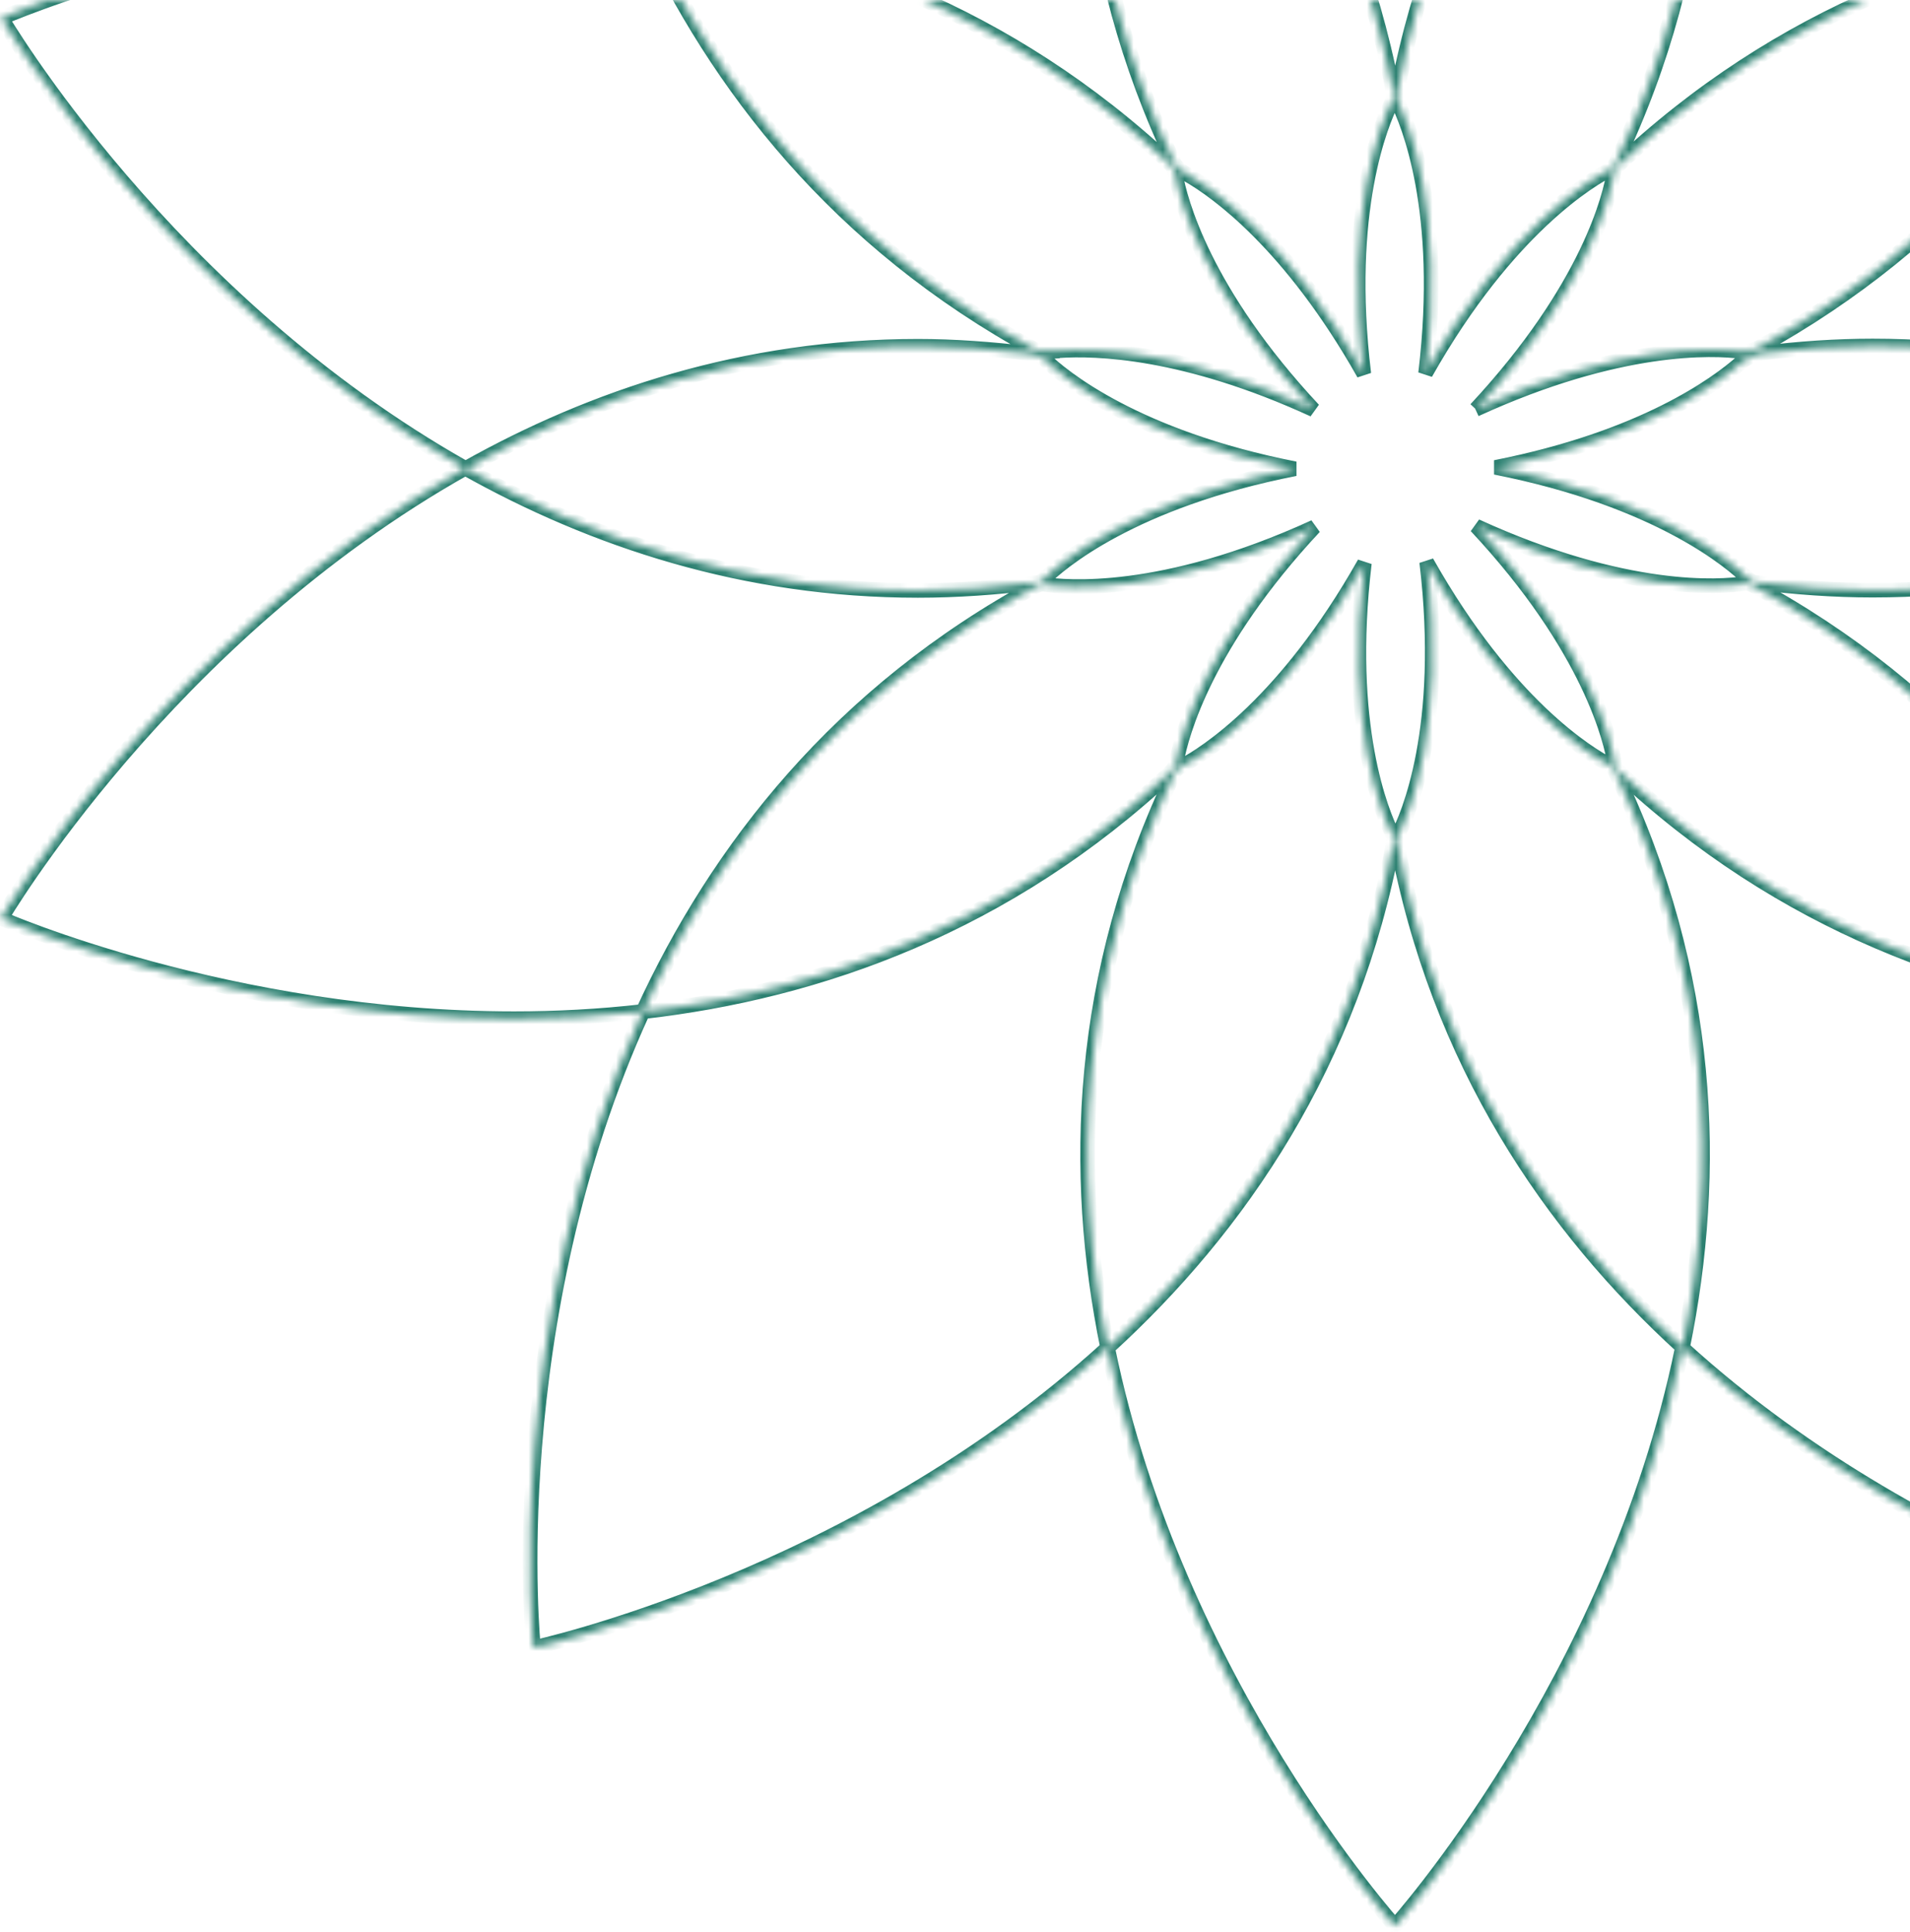 <svg width="262" height="265" viewBox="0 0 262 265" fill="none" xmlns="http://www.w3.org/2000/svg">
<mask id="path-1-inside-1_27_17363" fill="white">
<path d="M202.439 56.134C217.991 39.441 220.916 26.645 221.378 23.666C221.455 23.208 221.686 22.94 221.763 22.902C244.243 1.626 270.15 -7.579 294.516 -10.329C284.469 11.634 267.878 33.024 241.125 47.73C239.971 48.303 238.893 48.227 238.893 48.227C235.043 47.73 222.148 47.119 202.401 56.172M220.801 104.988C221.147 105.141 221.378 105.522 221.494 105.752C234.851 133.597 235.698 160.908 230.809 184.82C212.717 168.319 197.204 145.706 191.584 115.339C191.584 115.339 191.584 114.957 191.738 114.613C193.047 112.131 198.436 99.984 195.703 77.104C206.751 96.699 217.914 103.46 220.801 104.95M191.738 12.283C197.474 -17.701 212.871 -40.085 230.809 -56.433C235.698 -32.598 234.89 -5.402 221.648 22.329C221.301 22.979 220.955 23.208 220.955 23.208C218.414 24.468 206.866 31.153 195.549 51.206C198.244 28.708 193.047 16.676 191.7 13.926C191.7 13.926 191.546 13.429 191.7 12.283M145.277 48.151C143.352 48.341 142.274 48.036 141.928 47.921C114.944 33.215 98.276 11.71 88.152 -10.367C112.442 -7.617 138.194 1.55 160.597 22.597C161.098 23.131 161.251 23.972 161.251 23.972C161.867 27.409 165.062 40.014 180.19 56.21C162.483 48.074 150.319 47.769 145.238 48.112M318.921 64.193C301.483 74.01 280.658 80.962 256.869 80.962C251.596 80.962 246.207 80.58 240.625 79.854C240.163 79.74 239.778 79.358 239.778 79.358C237.623 77.218 227.614 68.548 205.134 64.117C225.459 60.106 235.505 52.658 238.854 49.717C239.778 48.953 240.971 48.609 241.587 48.456C246.784 47.807 251.904 47.463 256.869 47.463C280.658 47.463 301.483 54.415 318.921 64.231C359.993 41.122 382.628 2.429 382.628 2.429C382.628 2.429 351.332 -11.322 312.261 -11.322C306.526 -11.322 300.598 -11.017 294.593 -10.329C314.148 -53.034 309.605 -97.572 309.605 -97.572C309.605 -97.572 265.607 -88.137 230.848 -56.433C221.378 -102.422 191.392 -135.769 191.392 -135.769C191.392 -135.769 161.405 -102.422 151.975 -56.433C169.874 -40.085 185.233 -17.778 191.007 12.131C191.084 12.627 191.122 13.544 190.93 13.964C189.506 16.791 184.386 28.861 187.081 51.283C177.034 33.483 166.91 26.264 162.984 24.01C161.829 23.36 161.367 22.788 161.174 22.52C147.894 -5.249 147.086 -32.522 151.975 -56.395C117.176 -88.099 73.217 -97.533 73.217 -97.533C73.217 -97.533 68.636 -52.995 88.229 -10.291C82.224 -10.979 76.296 -11.284 70.561 -11.284C31.49 -11.284 0.195 2.467 0.195 2.467C0.195 2.467 22.829 41.16 63.863 64.27C81.3 54.453 102.125 47.501 125.914 47.501C130.88 47.501 135.961 47.883 141.196 48.494C142.621 48.762 143.198 49.22 143.198 49.22C145.623 51.588 155.67 59.992 177.65 64.308C155.246 68.701 145.277 77.333 143.121 79.51C142.813 79.816 142.505 79.892 142.351 79.892C136.731 80.618 131.227 81 125.914 81C102.125 81 81.3 74.048 63.825 64.231C22.79 87.302 0.156 125.996 0.156 125.996C0.156 125.996 31.451 139.747 70.522 139.747C76.258 139.747 82.186 139.442 88.191 138.754C98.353 116.6 115.098 95.018 142.236 80.351C142.736 80.083 143.198 80.16 143.198 80.16C146.008 80.58 159.288 81.917 180.306 72.291C165.332 88.334 162.06 100.786 161.405 104.338C161.405 104.338 161.251 105.179 160.597 105.866C138.194 126.875 112.442 136.042 88.191 138.792C68.636 181.497 73.178 226.034 73.178 226.034C73.178 226.034 117.176 216.6 151.936 184.896C147.047 161.023 147.856 133.712 161.174 105.904C161.213 105.828 161.482 105.37 162.175 105.064C165.37 103.383 176.341 96.432 187.158 77.257C184.502 99.602 189.583 111.634 191.007 114.461C191.007 114.461 191.238 114.919 191.161 115.416C185.541 145.782 170.028 168.395 151.936 184.896C161.328 230.885 191.353 264.231 191.353 264.231C191.353 264.231 221.34 230.885 230.771 184.896C265.569 216.6 309.528 226.034 309.528 226.034C309.528 226.034 314.071 181.497 294.516 138.792C270.227 136.042 244.474 126.875 222.033 105.79C221.532 105.293 221.494 104.797 221.494 104.797C221.07 101.97 218.222 89.021 202.478 72.176C223.034 81.573 236.083 80.542 239.278 80.045C239.701 79.969 240.125 80.16 240.24 80.198C267.493 94.904 284.354 116.523 294.516 138.754C300.521 139.442 306.449 139.747 312.184 139.747C351.255 139.747 382.551 125.996 382.551 125.996C382.551 125.996 359.916 87.302 318.844 64.193"/>
</mask>
<path d="M221.378 23.666L220.392 23.5L220.39 23.513L221.378 23.666ZM221.763 22.902L222.208 23.798L222.342 23.731L222.451 23.628L221.763 22.902ZM294.516 -10.329L295.425 -9.913L296.161 -11.521L294.404 -11.323L294.516 -10.329ZM241.125 47.73L241.57 48.626L241.589 48.617L241.607 48.607L241.125 47.73ZM238.893 48.227L238.765 49.219L238.793 49.222L238.822 49.224L238.893 48.227ZM221.494 105.752L222.395 105.319L222.391 105.31L222.387 105.302L221.494 105.752ZM230.809 184.82L230.135 185.559L231.436 186.745L231.789 185.02L230.809 184.82ZM191.584 115.339L190.584 115.339V115.431L190.601 115.521L191.584 115.339ZM191.738 114.613L190.854 114.147L190.839 114.175L190.826 114.205L191.738 114.613ZM195.703 77.104L196.574 76.613L194.71 77.222L195.703 77.104ZM230.809 -56.433L231.789 -56.634L231.435 -58.357L230.136 -57.172L230.809 -56.433ZM221.648 22.329L222.53 22.8L222.541 22.78L222.55 22.76L221.648 22.329ZM220.955 23.208L221.399 24.104L221.455 24.076L221.507 24.042L220.955 23.208ZM195.549 51.206L194.556 51.087L196.42 51.698L195.549 51.206ZM191.7 13.926L190.745 14.222L190.768 14.296L190.802 14.366L191.7 13.926ZM141.928 47.921L141.449 48.799L141.528 48.842L141.614 48.871L141.928 47.921ZM88.152 -10.367L88.265 -11.361L86.505 -11.56L87.243 -9.951L88.152 -10.367ZM160.597 22.597L161.327 21.913L161.305 21.89L161.282 21.868L160.597 22.597ZM161.251 23.972L162.236 23.795L162.235 23.791L161.251 23.972ZM180.19 56.21L179.773 57.119L180.921 55.527L180.19 56.21ZM240.625 79.854L240.384 80.825L240.44 80.838L240.496 80.846L240.625 79.854ZM239.778 79.358L239.074 80.067L239.778 79.358ZM205.134 64.117L204.94 63.136L204.941 65.098L205.134 64.117ZM238.854 49.717L238.217 48.946L238.206 48.955L238.194 48.965L238.854 49.717ZM241.587 48.456L241.463 47.464L241.404 47.471L241.347 47.486L241.587 48.456ZM318.921 64.231L318.43 65.103L318.921 65.379L319.411 65.103L318.921 64.231ZM382.628 2.429L383.491 2.933L384.057 1.965L383.03 1.513L382.628 2.429ZM294.593 -10.329L293.684 -10.746L292.946 -9.134L294.707 -9.336L294.593 -10.329ZM309.605 -97.572L310.6 -97.673L310.487 -98.783L309.396 -98.549L309.605 -97.572ZM230.848 -56.433L229.868 -56.231L230.223 -54.51L231.522 -55.694L230.848 -56.433ZM191.392 -135.769L192.135 -136.437L191.392 -137.264L190.648 -136.437L191.392 -135.769ZM151.975 -56.433L150.995 -56.634L150.881 -56.078L151.3 -55.695L151.975 -56.433ZM191.007 12.131L191.995 11.977L191.992 11.959L191.989 11.941L191.007 12.131ZM190.93 13.964L191.823 14.414L191.831 14.397L191.839 14.38L190.93 13.964ZM187.081 51.283L186.21 51.774L188.073 51.163L187.081 51.283ZM162.984 24.01L163.482 23.143L163.474 23.138L162.984 24.01ZM161.174 22.52L160.272 22.952L160.311 23.032L160.363 23.104L161.174 22.52ZM151.975 -56.395L152.954 -56.194L153.068 -56.751L152.648 -57.134L151.975 -56.395ZM73.217 -97.533L73.427 -98.511L72.336 -98.745L72.222 -97.636L73.217 -97.533ZM88.229 -10.291L88.116 -9.298L89.878 -9.096L89.138 -10.708L88.229 -10.291ZM0.195 2.467L-0.208 1.551L-1.235 2.003L-0.668 2.972L0.195 2.467ZM63.863 64.27L63.372 65.141L63.863 65.417L64.353 65.141L63.863 64.27ZM141.196 48.494L141.381 47.511L141.347 47.505L141.312 47.501L141.196 48.494ZM143.198 49.22L143.897 48.505L143.86 48.469L143.82 48.437L143.198 49.22ZM177.65 64.308L177.842 65.289L177.842 63.327L177.65 64.308ZM143.121 79.51L143.825 80.22L143.832 80.214L143.121 79.51ZM142.351 79.892V78.892H142.287L142.223 78.9L142.351 79.892ZM63.825 64.231L64.314 63.36L63.824 63.084L63.334 63.36L63.825 64.231ZM0.156 125.996L-0.707 125.491L-1.274 126.46L-0.246 126.912L0.156 125.996ZM88.191 138.754L88.305 139.747L88.865 139.683L89.1 139.171L88.191 138.754ZM142.236 80.351L141.764 79.469L141.76 79.471L142.236 80.351ZM143.198 80.16L143.035 81.146L143.043 81.147L143.05 81.149L143.198 80.16ZM180.306 72.291L181.037 72.973L179.889 71.382L180.306 72.291ZM161.405 104.338L160.422 104.157L160.422 104.158L161.405 104.338ZM160.597 105.866L161.281 106.596L161.302 106.576L161.321 106.556L160.597 105.866ZM88.191 138.792L88.078 137.799L87.517 137.862L87.282 138.376L88.191 138.792ZM73.178 226.034L72.183 226.136L72.297 227.246L73.388 227.012L73.178 226.034ZM161.174 105.904L160.281 105.454L160.277 105.463L160.273 105.473L161.174 105.904ZM162.175 105.064L162.579 105.979L162.61 105.965L162.641 105.949L162.175 105.064ZM187.158 77.257L188.151 77.375L186.287 76.765L187.158 77.257ZM191.007 114.461L191.9 114.011L191.9 114.011L191.007 114.461ZM191.161 115.416L192.144 115.598L192.147 115.583L192.149 115.569L191.161 115.416ZM191.353 264.231L190.61 264.901L191.354 265.726L192.097 264.9L191.353 264.231ZM230.771 184.896L231.444 184.157L230.144 182.973L229.791 184.695L230.771 184.896ZM309.528 226.034L309.319 227.012L310.41 227.246L310.523 226.136L309.528 226.034ZM294.516 138.792L295.425 138.376L295.19 137.862L294.628 137.798L294.516 138.792ZM222.033 105.79L221.328 106.5L221.338 106.509L221.348 106.519L222.033 105.79ZM221.494 104.797L222.491 104.719L222.488 104.684L222.483 104.649L221.494 104.797ZM202.478 72.176L202.894 71.267L201.747 72.859L202.478 72.176ZM239.278 80.045L239.431 81.033L239.443 81.031L239.455 81.029L239.278 80.045ZM240.24 80.198L240.715 79.318L240.638 79.276L240.554 79.248L240.24 80.198ZM294.516 138.754L293.606 139.17L293.841 139.683L294.402 139.747L294.516 138.754ZM382.551 125.996L382.953 126.912L383.98 126.46L383.414 125.491L382.551 125.996ZM203.171 56.815C218.861 39.975 221.874 26.994 222.367 23.819L220.39 23.513C219.958 26.297 217.121 38.908 201.708 55.452L203.171 56.815ZM222.364 23.832C222.381 23.732 222.412 23.668 222.429 23.639C222.438 23.624 222.439 23.626 222.426 23.64C222.42 23.648 222.404 23.664 222.379 23.686C222.366 23.698 222.347 23.713 222.322 23.73C222.298 23.747 222.259 23.772 222.208 23.798L221.319 22.006C221.126 22.102 220.994 22.242 220.937 22.306C220.856 22.396 220.78 22.5 220.712 22.614C220.575 22.843 220.452 23.142 220.392 23.5L222.364 23.832ZM222.451 23.628C244.745 2.529 270.435 -6.605 294.628 -9.336L294.404 -11.323C269.864 -8.553 243.742 0.724 221.076 22.176L222.451 23.628ZM293.607 -10.745C283.633 11.058 267.177 32.269 240.644 46.854L241.607 48.607C268.58 33.78 285.305 12.21 295.425 -9.913L293.607 -10.745ZM240.681 46.834C240.228 47.059 239.784 47.159 239.45 47.201C239.285 47.222 239.151 47.229 239.064 47.23C239.021 47.231 238.989 47.23 238.972 47.23C238.963 47.229 238.958 47.229 238.956 47.229C238.956 47.229 238.956 47.229 238.957 47.229C238.958 47.229 238.959 47.229 238.96 47.229C238.96 47.229 238.961 47.229 238.961 47.229C238.962 47.229 238.962 47.229 238.962 47.229C238.963 47.229 238.963 47.229 238.963 47.229C238.963 47.229 238.964 47.229 238.893 48.227C238.822 49.224 238.822 49.224 238.823 49.224C238.823 49.224 238.823 49.224 238.823 49.224C238.824 49.224 238.824 49.224 238.825 49.224C238.826 49.225 238.827 49.225 238.828 49.225C238.83 49.225 238.832 49.225 238.835 49.225C238.84 49.225 238.847 49.226 238.854 49.226C238.869 49.227 238.888 49.228 238.911 49.228C238.957 49.23 239.019 49.231 239.094 49.23C239.245 49.227 239.454 49.217 239.702 49.185C240.196 49.123 240.868 48.974 241.57 48.626L240.681 46.834ZM239.021 47.235C234.99 46.715 221.906 46.13 201.984 55.263L202.818 57.081C222.39 48.108 235.097 48.745 238.765 49.219L239.021 47.235ZM220.397 105.903C220.371 105.891 220.396 105.895 220.455 105.969C220.51 106.037 220.561 106.122 220.601 106.202L222.387 105.302C222.311 105.152 222.188 104.932 222.012 104.713C221.841 104.501 221.577 104.237 221.204 104.073L220.397 105.903ZM220.592 106.184C233.839 133.8 234.682 160.882 229.829 184.619L231.789 185.02C236.713 160.934 235.863 133.395 222.395 105.319L220.592 106.184ZM231.483 184.081C213.521 167.698 198.141 145.271 192.568 115.157L190.601 115.521C196.268 146.141 211.914 168.939 230.135 185.559L231.483 184.081ZM191.584 115.339C192.584 115.339 192.584 115.339 192.584 115.34C192.584 115.34 192.584 115.34 192.584 115.34C192.584 115.34 192.584 115.34 192.584 115.341C192.584 115.341 192.584 115.342 192.584 115.342C192.584 115.343 192.584 115.344 192.584 115.344C192.584 115.346 192.584 115.347 192.584 115.348C192.584 115.349 192.584 115.35 192.584 115.349C192.584 115.348 192.584 115.342 192.585 115.332C192.586 115.313 192.589 115.282 192.594 115.243C192.606 115.157 192.626 115.077 192.651 115.022L190.826 114.205C190.696 114.494 190.64 114.776 190.613 114.967C190.599 115.067 190.592 115.153 190.588 115.216C190.587 115.248 190.586 115.274 190.585 115.295C190.585 115.305 190.585 115.314 190.584 115.322C190.584 115.325 190.584 115.329 190.584 115.332C190.584 115.333 190.584 115.334 190.584 115.336C190.584 115.336 190.584 115.337 190.584 115.337C190.584 115.338 190.584 115.338 190.584 115.338C190.584 115.338 190.584 115.339 190.584 115.339C190.584 115.339 190.584 115.339 191.584 115.339ZM192.623 115.08C194.024 112.421 199.454 100.071 196.696 76.985L194.71 77.222C197.419 99.897 192.07 111.84 190.854 114.147L192.623 115.08ZM194.832 77.595C205.979 97.366 217.288 104.262 220.342 105.838L221.259 104.061C218.54 102.658 207.523 96.032 196.574 76.613L194.832 77.595ZM192.721 12.471C198.408 -17.264 213.674 -39.463 231.483 -55.694L230.136 -57.172C212.069 -40.706 196.539 -18.139 190.756 12.095L192.721 12.471ZM229.83 -56.232C234.683 -32.571 233.877 -5.602 220.745 21.898L222.55 22.76C235.902 -5.201 236.713 -32.626 231.789 -56.634L229.83 -56.232ZM220.765 21.858C220.635 22.103 220.514 22.251 220.442 22.328C220.406 22.366 220.382 22.387 220.374 22.394C220.37 22.398 220.37 22.397 220.374 22.394C220.377 22.392 220.38 22.389 220.385 22.386C220.387 22.384 220.39 22.383 220.393 22.38C220.395 22.379 220.396 22.378 220.398 22.377C220.399 22.377 220.4 22.376 220.4 22.375C220.401 22.375 220.401 22.375 220.402 22.375C220.402 22.375 220.402 22.374 220.402 22.374C220.403 22.374 220.403 22.374 220.955 23.208C221.507 24.042 221.507 24.041 221.507 24.041C221.507 24.041 221.508 24.041 221.508 24.041C221.508 24.041 221.509 24.04 221.509 24.04C221.51 24.039 221.511 24.039 221.512 24.038C221.514 24.037 221.516 24.035 221.519 24.034C221.523 24.031 221.528 24.027 221.533 24.024C221.543 24.017 221.554 24.009 221.567 24C221.592 23.981 221.621 23.958 221.655 23.93C221.723 23.873 221.807 23.796 221.901 23.696C222.089 23.496 222.314 23.205 222.53 22.8L220.765 21.858ZM220.51 22.312C217.797 23.658 206.097 30.481 194.678 50.715L196.42 51.698C207.635 31.825 219.032 25.278 221.399 24.104L220.51 22.312ZM196.542 51.325C199.262 28.618 194.022 16.392 192.598 13.486L190.802 14.366C192.072 16.96 197.226 28.799 194.556 51.087L196.542 51.325ZM191.7 13.926C192.655 13.63 192.655 13.63 192.655 13.631C192.655 13.631 192.655 13.631 192.655 13.631C192.656 13.632 192.656 13.633 192.656 13.633C192.656 13.634 192.657 13.635 192.657 13.636C192.658 13.638 192.658 13.64 192.659 13.642C192.66 13.646 192.661 13.649 192.661 13.652C192.663 13.657 192.664 13.661 192.664 13.662C192.665 13.665 192.664 13.66 192.661 13.647C192.656 13.62 192.646 13.56 192.639 13.463C192.626 13.269 192.622 12.927 192.691 12.416L190.709 12.15C190.623 12.786 190.62 13.265 190.645 13.606C190.657 13.777 190.676 13.912 190.695 14.014C190.705 14.065 190.714 14.108 190.723 14.142C190.727 14.16 190.731 14.175 190.735 14.188C190.737 14.195 190.738 14.201 190.74 14.207C190.741 14.209 190.742 14.212 190.742 14.215C190.743 14.216 190.743 14.217 190.744 14.218C190.744 14.219 190.744 14.22 190.744 14.22C190.744 14.221 190.744 14.221 190.744 14.221C190.745 14.222 190.745 14.222 191.7 13.926ZM145.178 47.155C143.406 47.331 142.469 47.047 142.242 46.972L141.614 48.871C142.08 49.025 143.298 49.352 145.375 49.146L145.178 47.155ZM142.406 47.043C115.645 32.458 99.112 11.134 89.061 -10.784L87.243 -9.951C97.44 12.287 114.243 33.972 141.449 48.799L142.406 47.043ZM88.04 -9.374C112.156 -6.643 137.694 2.452 159.912 23.325L161.282 21.868C138.694 0.648 112.728 -8.591 88.265 -11.361L88.04 -9.374ZM159.867 23.28C159.986 23.407 160.093 23.609 160.173 23.828C160.209 23.929 160.235 24.018 160.251 24.079C160.258 24.11 160.264 24.133 160.266 24.146C160.268 24.152 160.269 24.156 160.269 24.157C160.269 24.158 160.269 24.158 160.269 24.157C160.269 24.156 160.269 24.156 160.268 24.155C160.268 24.154 160.268 24.154 160.268 24.154C160.268 24.153 160.268 24.153 160.268 24.153C160.268 24.153 160.268 24.152 160.268 24.152C160.268 24.152 160.268 24.152 161.251 23.972C162.235 23.791 162.235 23.791 162.235 23.791C162.235 23.791 162.235 23.791 162.235 23.791C162.235 23.79 162.235 23.79 162.235 23.79C162.235 23.789 162.234 23.788 162.234 23.787C162.234 23.786 162.234 23.784 162.233 23.782C162.232 23.778 162.232 23.773 162.23 23.767C162.228 23.756 162.225 23.741 162.221 23.724C162.214 23.688 162.203 23.641 162.188 23.585C162.16 23.472 162.115 23.318 162.051 23.142C161.929 22.806 161.709 22.321 161.327 21.913L159.867 23.28ZM160.267 24.148C160.916 27.767 164.195 40.55 179.459 56.893L180.921 55.527C165.93 39.478 162.819 27.052 162.236 23.795L160.267 24.148ZM180.608 55.301C162.743 47.093 150.411 46.76 145.171 47.114L145.306 49.11C150.227 48.777 162.224 49.055 179.773 57.119L180.608 55.301ZM318.43 63.322C301.114 73.07 280.457 79.962 256.869 79.962V81.962C280.86 81.962 301.852 74.95 319.411 65.065L318.43 63.322ZM256.869 79.962C251.644 79.962 246.298 79.583 240.754 78.862L240.496 80.846C246.115 81.576 251.547 81.962 256.869 81.962V79.962ZM240.866 78.883C240.808 78.869 240.714 78.823 240.609 78.749C240.563 78.716 240.525 78.685 240.501 78.664C240.489 78.654 240.481 78.646 240.478 78.643C240.476 78.642 240.476 78.641 240.477 78.642C240.477 78.642 240.478 78.643 240.479 78.644C240.479 78.644 240.48 78.645 240.48 78.645C240.481 78.646 240.481 78.646 240.481 78.647C240.482 78.647 240.482 78.647 240.482 78.647C240.482 78.647 240.482 78.647 240.482 78.647C240.482 78.647 240.483 78.648 239.778 79.358C239.074 80.067 239.074 80.067 239.074 80.068C239.074 80.068 239.074 80.068 239.074 80.068C239.075 80.068 239.075 80.068 239.075 80.069C239.076 80.069 239.076 80.07 239.077 80.07C239.078 80.071 239.079 80.072 239.08 80.073C239.083 80.076 239.085 80.079 239.089 80.082C239.095 80.088 239.103 80.096 239.113 80.105C239.133 80.123 239.158 80.147 239.19 80.174C239.252 80.228 239.34 80.3 239.448 80.377C239.651 80.522 239.981 80.725 240.384 80.825L240.866 78.883ZM240.483 78.648C238.191 76.373 228.006 67.606 205.327 63.136L204.941 65.098C227.223 69.49 237.055 78.064 239.074 80.067L240.483 78.648ZM205.328 65.098C225.832 61.052 236.038 53.521 239.514 50.468L238.194 48.965C234.972 51.795 225.085 59.161 204.94 63.136L205.328 65.098ZM239.492 50.487C240.231 49.876 241.235 49.574 241.828 49.427L241.347 47.486C240.708 47.644 239.325 48.029 238.217 48.946L239.492 50.487ZM241.711 49.448C246.871 48.803 251.949 48.463 256.869 48.463V46.463C251.858 46.463 246.697 46.81 241.463 47.464L241.711 49.448ZM256.869 48.463C280.457 48.463 301.114 55.355 318.43 65.103L319.411 63.36C301.852 53.475 280.86 46.463 256.869 46.463V48.463ZM319.411 65.103C340.081 53.473 356.095 37.933 366.935 25.316C372.357 19.004 376.491 13.417 379.271 9.405C380.661 7.399 381.713 5.785 382.419 4.672C382.772 4.115 383.039 3.682 383.218 3.388C383.307 3.241 383.375 3.129 383.42 3.052C383.443 3.014 383.46 2.985 383.472 2.965C383.478 2.955 383.482 2.948 383.485 2.942C383.487 2.94 383.488 2.938 383.489 2.936C383.49 2.935 383.49 2.935 383.49 2.934C383.49 2.934 383.491 2.933 382.628 2.429C381.764 1.924 381.764 1.924 381.764 1.924C381.764 1.924 381.764 1.924 381.764 1.925C381.763 1.925 381.762 1.927 381.761 1.929C381.759 1.933 381.755 1.939 381.75 1.948C381.74 1.966 381.724 1.992 381.702 2.028C381.66 2.1 381.595 2.207 381.509 2.349C381.336 2.633 381.076 3.055 380.73 3.601C380.038 4.693 379.001 6.284 377.627 8.266C374.88 12.231 370.788 17.762 365.418 24.012C354.673 36.519 338.833 51.88 318.43 63.36L319.411 65.103ZM382.628 2.429C383.03 1.513 383.029 1.513 383.029 1.513C383.029 1.513 383.028 1.512 383.028 1.512C383.026 1.511 383.025 1.511 383.022 1.51C383.018 1.508 383.012 1.505 383.004 1.502C382.987 1.495 382.963 1.484 382.932 1.471C382.869 1.444 382.777 1.404 382.655 1.353C382.412 1.25 382.052 1.1 381.581 0.91C380.639 0.53 379.253 -0.011 377.469 -0.66C373.902 -1.957 368.742 -3.685 362.357 -5.412C349.592 -8.866 331.91 -12.322 312.261 -12.322V-10.322C331.684 -10.322 349.185 -6.904 361.835 -3.482C368.158 -1.771 373.264 -0.061 376.785 1.22C378.546 1.86 379.91 2.393 380.832 2.765C381.293 2.951 381.644 3.097 381.878 3.195C381.995 3.245 382.083 3.282 382.141 3.308C382.17 3.32 382.192 3.329 382.206 3.336C382.213 3.339 382.218 3.341 382.221 3.342C382.223 3.343 382.224 3.343 382.225 3.344C382.225 3.344 382.225 3.344 382.225 3.344C382.225 3.344 382.225 3.344 382.628 2.429ZM312.261 -12.322C306.491 -12.322 300.525 -12.015 294.479 -11.323L294.707 -9.336C300.671 -10.019 306.561 -10.322 312.261 -10.322V-12.322ZM295.502 -9.913C305.344 -31.405 309.114 -53.34 310.429 -69.885C311.087 -78.161 311.13 -85.098 311.009 -89.97C310.949 -92.406 310.847 -94.326 310.76 -95.64C310.717 -96.297 310.677 -96.803 310.648 -97.145C310.634 -97.317 310.622 -97.447 310.613 -97.535C310.609 -97.58 310.606 -97.613 310.604 -97.636C310.603 -97.648 310.602 -97.657 310.601 -97.663C310.601 -97.666 310.601 -97.668 310.6 -97.67C310.6 -97.671 310.6 -97.671 310.6 -97.672C310.6 -97.672 310.6 -97.673 309.605 -97.572C308.611 -97.47 308.611 -97.47 308.611 -97.47C308.611 -97.47 308.611 -97.469 308.611 -97.469C308.611 -97.468 308.611 -97.466 308.611 -97.464C308.612 -97.459 308.612 -97.452 308.613 -97.442C308.615 -97.422 308.618 -97.391 308.622 -97.349C308.63 -97.267 308.641 -97.142 308.655 -96.977C308.683 -96.646 308.722 -96.153 308.765 -95.508C308.85 -94.22 308.95 -92.327 309.01 -89.92C309.129 -85.107 309.086 -78.24 308.435 -70.044C307.132 -53.644 303.397 -31.958 293.684 -10.746L295.502 -9.913ZM309.605 -97.572C309.396 -98.549 309.395 -98.549 309.395 -98.549C309.394 -98.549 309.394 -98.549 309.393 -98.549C309.391 -98.548 309.389 -98.548 309.386 -98.547C309.38 -98.546 309.371 -98.544 309.36 -98.541C309.337 -98.536 309.304 -98.529 309.26 -98.519C309.173 -98.5 309.045 -98.471 308.876 -98.432C308.54 -98.354 308.044 -98.235 307.403 -98.074C306.12 -97.751 304.252 -97.255 301.904 -96.561C297.209 -95.173 290.589 -92.992 282.88 -89.816C267.469 -83.467 247.667 -73.127 230.174 -57.172L231.522 -55.694C248.788 -71.443 268.365 -81.672 283.642 -87.967C291.278 -91.112 297.831 -93.271 302.471 -94.643C304.791 -95.329 306.632 -95.818 307.891 -96.134C308.52 -96.293 309.004 -96.408 309.329 -96.484C309.492 -96.522 309.614 -96.549 309.696 -96.567C309.737 -96.576 309.767 -96.583 309.787 -96.588C309.797 -96.59 309.804 -96.591 309.809 -96.592C309.811 -96.593 309.813 -96.593 309.814 -96.594C309.815 -96.594 309.815 -96.594 309.815 -96.594C309.815 -96.594 309.815 -96.594 309.605 -97.572ZM231.827 -56.635C227.061 -79.78 217.139 -99.724 208.42 -113.872C204.059 -120.948 199.994 -126.582 197.018 -130.45C195.529 -132.384 194.312 -133.876 193.466 -134.888C193.042 -135.393 192.712 -135.779 192.486 -136.039C192.373 -136.169 192.286 -136.267 192.227 -136.334C192.198 -136.367 192.175 -136.393 192.16 -136.41C192.152 -136.418 192.146 -136.425 192.142 -136.43C192.14 -136.432 192.139 -136.434 192.138 -136.435C192.137 -136.436 192.136 -136.436 192.136 -136.436C192.136 -136.437 192.135 -136.437 191.392 -135.769C190.648 -135.1 190.648 -135.1 190.648 -135.1C190.648 -135.1 190.649 -135.1 190.649 -135.099C190.65 -135.098 190.651 -135.097 190.652 -135.095C190.656 -135.092 190.661 -135.086 190.667 -135.079C190.681 -135.063 190.701 -135.04 190.729 -135.009C190.784 -134.947 190.867 -134.852 190.976 -134.727C191.194 -134.476 191.517 -134.1 191.932 -133.604C192.762 -132.612 193.962 -131.141 195.433 -129.23C198.374 -125.408 202.398 -119.831 206.717 -112.822C215.36 -98.799 225.165 -79.076 229.868 -56.231L231.827 -56.635ZM191.392 -135.769C190.648 -136.437 190.648 -136.437 190.648 -136.436C190.647 -136.436 190.647 -136.436 190.646 -136.435C190.645 -136.434 190.643 -136.432 190.641 -136.43C190.637 -136.425 190.631 -136.418 190.624 -136.41C190.608 -136.393 190.586 -136.367 190.556 -136.334C190.497 -136.267 190.411 -136.169 190.298 -136.039C190.072 -135.779 189.741 -135.393 189.318 -134.888C188.472 -133.876 187.255 -132.384 185.767 -130.449C182.79 -126.582 178.727 -120.948 174.368 -113.871C165.655 -99.724 155.741 -79.78 150.995 -56.634L152.954 -56.232C157.639 -79.076 167.434 -98.799 176.071 -112.822C180.388 -119.831 184.411 -125.408 187.352 -129.23C188.822 -131.141 190.022 -132.612 190.852 -133.604C191.267 -134.1 191.59 -134.476 191.808 -134.727C191.917 -134.853 192 -134.947 192.055 -135.009C192.082 -135.04 192.103 -135.064 192.116 -135.079C192.123 -135.086 192.128 -135.092 192.131 -135.095C192.133 -135.097 192.134 -135.098 192.135 -135.099C192.135 -135.1 192.135 -135.1 192.135 -135.1C192.135 -135.1 192.135 -135.1 191.392 -135.769ZM151.3 -55.695C169.072 -39.463 184.299 -17.339 190.025 12.32L191.989 11.941C186.167 -18.216 170.676 -40.706 152.649 -57.172L151.3 -55.695ZM190.019 12.284C190.049 12.477 190.074 12.775 190.07 13.062C190.068 13.204 190.059 13.328 190.044 13.426C190.029 13.533 190.013 13.565 190.021 13.548L191.839 14.38C192.029 13.966 192.064 13.448 192.069 13.09C192.075 12.69 192.042 12.28 191.995 11.977L190.019 12.284ZM190.037 13.514C188.528 16.509 183.369 28.776 186.088 51.402L188.073 51.163C185.403 28.945 190.483 17.072 191.823 14.414L190.037 13.514ZM187.951 50.791C177.817 32.835 167.564 25.486 163.481 23.143L162.486 24.877C166.256 27.041 176.251 34.13 186.21 51.774L187.951 50.791ZM163.474 23.138C162.455 22.565 162.1 22.094 161.986 21.936L160.363 23.104C160.634 23.481 161.203 24.156 162.494 24.881L163.474 23.138ZM162.077 22.089C148.907 -5.45 148.101 -32.494 152.954 -56.194L150.995 -56.596C146.071 -32.549 146.882 -5.048 160.272 22.952L162.077 22.089ZM152.648 -57.134C135.136 -73.089 115.334 -83.428 99.927 -89.778C92.221 -92.954 85.605 -95.135 80.913 -96.523C78.567 -97.217 76.7 -97.713 75.418 -98.036C74.777 -98.197 74.282 -98.315 73.945 -98.394C73.778 -98.433 73.649 -98.462 73.562 -98.481C73.519 -98.491 73.485 -98.498 73.463 -98.503C73.451 -98.506 73.443 -98.507 73.437 -98.509C73.434 -98.51 73.431 -98.51 73.43 -98.51C73.429 -98.51 73.428 -98.511 73.428 -98.511C73.427 -98.511 73.427 -98.511 73.217 -97.533C73.007 -96.555 73.007 -96.555 73.007 -96.555C73.007 -96.555 73.007 -96.555 73.008 -96.555C73.009 -96.555 73.011 -96.555 73.013 -96.554C73.018 -96.553 73.025 -96.552 73.035 -96.549C73.055 -96.545 73.085 -96.538 73.126 -96.529C73.207 -96.511 73.33 -96.483 73.493 -96.445C73.817 -96.37 74.301 -96.255 74.93 -96.096C76.187 -95.779 78.027 -95.291 80.346 -94.605C84.983 -93.233 91.532 -91.074 99.165 -87.928C114.438 -81.634 134.015 -71.404 151.301 -55.656L152.648 -57.134ZM73.217 -97.533C72.222 -97.636 72.222 -97.635 72.222 -97.635C72.222 -97.634 72.222 -97.633 72.222 -97.632C72.222 -97.631 72.221 -97.628 72.221 -97.625C72.221 -97.619 72.22 -97.61 72.219 -97.599C72.216 -97.576 72.213 -97.542 72.209 -97.498C72.2 -97.41 72.189 -97.279 72.174 -97.108C72.145 -96.765 72.105 -96.26 72.061 -95.603C71.973 -94.289 71.87 -92.368 71.808 -89.932C71.684 -85.061 71.724 -78.124 72.379 -69.847C73.689 -53.302 77.459 -31.367 87.32 -9.874L89.138 -10.708C79.406 -31.92 75.671 -53.606 74.373 -70.005C73.724 -78.201 73.684 -85.068 73.807 -89.882C73.868 -92.288 73.97 -94.181 74.056 -95.469C74.099 -96.114 74.138 -96.607 74.167 -96.938C74.181 -97.103 74.192 -97.228 74.2 -97.31C74.204 -97.352 74.207 -97.382 74.209 -97.403C74.21 -97.413 74.21 -97.42 74.211 -97.425C74.211 -97.427 74.211 -97.429 74.212 -97.43C74.212 -97.43 74.212 -97.431 74.212 -97.431C74.212 -97.431 74.212 -97.431 73.217 -97.533ZM88.343 -11.285C82.298 -11.977 76.332 -12.284 70.561 -12.284V-10.284C76.261 -10.284 82.151 -9.981 88.116 -9.298L88.343 -11.285ZM70.561 -12.284C50.913 -12.284 33.23 -8.827 20.465 -5.374C14.08 -3.647 8.92 -1.919 5.353 -0.622C3.57 0.027 2.184 0.568 1.242 0.948C0.771 1.139 0.411 1.288 0.167 1.391C0.045 1.442 -0.047 1.482 -0.11 1.509C-0.141 1.522 -0.165 1.533 -0.181 1.54C-0.19 1.543 -0.196 1.546 -0.2 1.548C-0.202 1.549 -0.204 1.55 -0.205 1.55C-0.206 1.55 -0.206 1.551 -0.207 1.551C-0.207 1.551 -0.208 1.551 0.195 2.467C0.597 3.382 0.597 3.382 0.597 3.382C0.597 3.382 0.597 3.382 0.598 3.382C0.598 3.382 0.599 3.381 0.601 3.38C0.604 3.379 0.609 3.377 0.617 3.374C0.631 3.368 0.652 3.358 0.681 3.346C0.739 3.321 0.827 3.283 0.944 3.234C1.178 3.135 1.529 2.989 1.99 2.803C2.912 2.431 4.276 1.898 6.037 1.258C9.559 -0.023 14.664 -1.733 20.987 -3.443C33.637 -6.866 51.138 -10.284 70.561 -10.284V-12.284ZM0.195 2.467C-0.668 2.972 -0.668 2.972 -0.668 2.973C-0.668 2.973 -0.667 2.974 -0.667 2.974C-0.666 2.976 -0.665 2.978 -0.663 2.981C-0.66 2.986 -0.656 2.993 -0.65 3.003C-0.638 3.023 -0.621 3.052 -0.598 3.091C-0.552 3.167 -0.485 3.28 -0.395 3.427C-0.217 3.721 0.05 4.153 0.403 4.71C1.109 5.824 2.161 7.437 3.55 9.443C6.33 13.456 10.463 19.042 15.882 25.354C26.718 37.971 42.722 53.511 63.372 65.141L64.354 63.398C43.97 51.919 28.14 36.558 17.4 24.051C12.032 17.8 7.941 12.269 5.195 8.304C3.821 6.322 2.784 4.732 2.092 3.639C1.746 3.093 1.486 2.671 1.313 2.387C1.227 2.245 1.162 2.138 1.12 2.066C1.099 2.031 1.083 2.004 1.072 1.986C1.067 1.978 1.063 1.971 1.061 1.967C1.06 1.965 1.059 1.964 1.058 1.963C1.058 1.962 1.058 1.962 1.058 1.962C1.058 1.962 1.058 1.962 0.195 2.467ZM64.353 65.141C81.669 55.393 102.327 48.501 125.914 48.501V46.501C101.924 46.501 80.932 53.513 63.372 63.398L64.353 65.141ZM125.914 48.501C130.83 48.501 135.87 48.879 141.08 49.487L141.312 47.501C136.052 46.887 130.93 46.501 125.914 46.501V48.501ZM141.012 49.477C141.645 49.596 142.068 49.753 142.314 49.866C142.438 49.923 142.518 49.969 142.56 49.995C142.581 50.008 142.593 50.016 142.595 50.018C142.597 50.019 142.596 50.018 142.592 50.016C142.591 50.014 142.589 50.013 142.586 50.011C142.585 50.01 142.583 50.009 142.581 50.007C142.581 50.007 142.58 50.006 142.579 50.005C142.579 50.005 142.578 50.005 142.578 50.004C142.577 50.004 142.577 50.004 142.577 50.004C142.577 50.004 142.576 50.003 143.198 49.22C143.82 48.437 143.819 48.437 143.819 48.436C143.819 48.436 143.819 48.436 143.818 48.436C143.818 48.435 143.817 48.435 143.817 48.434C143.816 48.434 143.815 48.433 143.814 48.432C143.812 48.43 143.809 48.428 143.807 48.427C143.802 48.423 143.796 48.419 143.79 48.414C143.778 48.405 143.763 48.394 143.746 48.382C143.711 48.357 143.666 48.327 143.611 48.293C143.5 48.225 143.347 48.14 143.149 48.049C142.75 47.866 142.172 47.66 141.381 47.511L141.012 49.477ZM142.499 49.935C145.062 52.438 155.284 60.935 177.457 65.289L177.842 63.327C156.056 59.048 146.185 50.739 143.897 48.505L142.499 49.935ZM177.457 63.327C154.858 67.758 144.707 76.487 142.41 78.807L143.832 80.214C145.846 78.179 155.635 69.643 177.842 65.289L177.457 63.327ZM142.417 78.8C142.353 78.864 142.305 78.888 142.287 78.896C142.277 78.9 142.275 78.9 142.282 78.898C142.288 78.897 142.311 78.892 142.351 78.892V80.892C142.785 80.892 143.342 80.7 143.825 80.22L142.417 78.8ZM142.223 78.9C136.641 79.621 131.179 80 125.914 80V82C131.274 82 136.822 81.615 142.479 80.884L142.223 78.9ZM125.914 80C102.327 80 81.669 73.108 64.314 63.36L63.335 65.103C80.932 74.988 101.924 82 125.914 82V80ZM63.334 63.36C42.684 74.971 26.679 90.501 15.844 103.114C10.424 109.423 6.292 115.008 3.512 119.02C2.122 121.026 1.07 122.639 0.364 123.753C0.011 124.31 -0.255 124.742 -0.434 125.036C-0.523 125.183 -0.591 125.296 -0.636 125.372C-0.659 125.41 -0.676 125.44 -0.688 125.459C-0.694 125.469 -0.699 125.477 -0.702 125.482C-0.703 125.485 -0.704 125.487 -0.705 125.489C-0.706 125.489 -0.706 125.49 -0.706 125.49C-0.707 125.491 -0.707 125.491 0.156 125.996C1.019 126.501 1.019 126.501 1.019 126.501C1.02 126.501 1.02 126.501 1.02 126.5C1.02 126.499 1.021 126.498 1.023 126.496C1.025 126.492 1.029 126.485 1.034 126.477C1.044 126.459 1.06 126.432 1.081 126.397C1.124 126.325 1.188 126.218 1.275 126.076C1.448 125.792 1.708 125.37 2.054 124.824C2.746 123.731 3.783 122.141 5.156 120.159C7.903 116.195 11.993 110.665 17.361 104.417C28.101 91.915 43.931 76.563 64.315 65.103L63.334 63.36ZM0.156 125.996C-0.246 126.912 -0.246 126.912 -0.245 126.912C-0.245 126.912 -0.244 126.912 -0.244 126.913C-0.243 126.913 -0.241 126.914 -0.239 126.915C-0.234 126.917 -0.228 126.92 -0.22 126.923C-0.204 126.93 -0.18 126.941 -0.148 126.954C-0.086 126.981 0.007 127.021 0.129 127.072C0.372 127.175 0.732 127.324 1.203 127.514C2.145 127.894 3.531 128.436 5.315 129.085C8.882 130.382 14.042 132.11 20.427 133.837C33.192 137.29 50.874 140.747 70.522 140.747V138.747C51.1 138.747 33.599 135.328 20.949 131.906C14.626 130.196 9.52 128.486 5.998 127.205C4.238 126.565 2.873 126.032 1.951 125.66C1.49 125.474 1.14 125.328 0.906 125.229C0.789 125.18 0.701 125.142 0.643 125.117C0.614 125.105 0.592 125.095 0.578 125.089C0.571 125.086 0.566 125.084 0.563 125.082C0.561 125.082 0.56 125.081 0.559 125.081C0.559 125.081 0.559 125.081 0.558 125.081C0.558 125.081 0.559 125.081 0.156 125.996ZM70.522 140.747C76.293 140.747 82.259 140.44 88.305 139.747L88.077 137.76C82.112 138.443 76.223 138.747 70.522 138.747V140.747ZM89.1 139.171C99.189 117.176 115.798 95.777 142.711 81.23L141.76 79.471C114.398 94.26 97.517 116.023 87.282 138.337L89.1 139.171ZM142.707 81.233C142.809 81.178 142.909 81.158 142.985 81.152C143.022 81.149 143.048 81.15 143.06 81.15C143.065 81.15 143.067 81.151 143.063 81.15C143.061 81.15 143.058 81.15 143.053 81.149C143.051 81.149 143.048 81.148 143.045 81.148C143.044 81.148 143.042 81.147 143.04 81.147C143.039 81.147 143.039 81.147 143.038 81.147C143.037 81.147 143.037 81.147 143.036 81.147C143.036 81.146 143.036 81.146 143.036 81.146C143.035 81.146 143.035 81.146 143.198 80.16C143.361 79.173 143.361 79.173 143.36 79.173C143.36 79.173 143.36 79.173 143.36 79.173C143.359 79.173 143.359 79.173 143.358 79.172C143.357 79.172 143.356 79.172 143.355 79.172C143.353 79.172 143.351 79.171 143.348 79.171C143.343 79.17 143.338 79.169 143.332 79.169C143.321 79.167 143.307 79.165 143.292 79.163C143.261 79.16 143.222 79.156 143.176 79.154C143.086 79.148 142.965 79.147 142.824 79.158C142.544 79.181 142.163 79.256 141.764 79.469L142.707 81.233ZM143.05 81.149C146.036 81.595 159.514 82.913 180.722 73.2L179.889 71.382C159.063 80.92 145.98 79.564 143.346 79.171L143.05 81.149ZM179.575 71.609C164.466 87.795 161.11 100.423 160.422 104.157L162.389 104.52C163.01 101.149 166.197 88.872 181.037 72.973L179.575 71.609ZM161.405 104.338C160.422 104.158 160.422 104.158 160.422 104.158C160.422 104.158 160.422 104.157 160.422 104.157C160.422 104.157 160.422 104.156 160.422 104.156C160.422 104.155 160.422 104.155 160.423 104.154C160.423 104.153 160.423 104.152 160.423 104.151C160.423 104.149 160.424 104.149 160.424 104.148C160.424 104.148 160.423 104.151 160.422 104.156C160.42 104.166 160.415 104.186 160.407 104.215C160.391 104.273 160.364 104.361 160.32 104.468C160.232 104.686 160.089 104.949 159.873 105.177L161.321 106.556C161.759 106.096 162.021 105.595 162.173 105.221C162.25 105.031 162.302 104.867 162.335 104.746C162.352 104.685 162.364 104.634 162.373 104.596C162.377 104.577 162.381 104.56 162.383 104.548C162.385 104.541 162.386 104.535 162.387 104.531C162.387 104.528 162.388 104.526 162.388 104.524C162.388 104.523 162.388 104.522 162.389 104.521C162.389 104.521 162.389 104.52 162.389 104.52C162.389 104.52 162.389 104.519 162.389 104.519C162.389 104.519 162.389 104.519 161.405 104.338ZM159.913 105.137C137.694 125.972 112.156 135.068 88.078 137.799L88.303 139.786C112.728 137.016 138.693 127.777 161.281 106.596L159.913 105.137ZM87.282 138.376C77.44 159.868 73.669 181.803 72.355 198.348C71.697 206.624 71.653 213.561 71.775 218.433C71.835 220.869 71.937 222.789 72.024 224.103C72.067 224.76 72.107 225.266 72.136 225.608C72.15 225.779 72.162 225.91 72.17 225.998C72.174 226.043 72.178 226.076 72.18 226.099C72.181 226.111 72.182 226.119 72.183 226.126C72.183 226.129 72.183 226.131 72.183 226.133C72.183 226.134 72.183 226.134 72.183 226.135C72.183 226.135 72.183 226.136 73.178 226.034C74.173 225.933 74.173 225.933 74.173 225.933C74.173 225.933 74.173 225.932 74.173 225.932C74.173 225.931 74.173 225.929 74.173 225.927C74.172 225.922 74.171 225.915 74.17 225.905C74.168 225.884 74.165 225.854 74.162 225.812C74.154 225.729 74.143 225.605 74.129 225.439C74.101 225.109 74.062 224.616 74.019 223.971C73.934 222.683 73.834 220.79 73.774 218.383C73.654 213.569 73.697 206.703 74.349 198.507C75.651 182.107 79.387 160.421 89.1 139.208L87.282 138.376ZM73.178 226.034C73.388 227.012 73.388 227.012 73.389 227.012C73.389 227.012 73.39 227.012 73.391 227.011C73.393 227.011 73.395 227.011 73.398 227.01C73.404 227.009 73.413 227.007 73.424 227.004C73.447 226.999 73.48 226.992 73.523 226.982C73.611 226.963 73.739 226.934 73.907 226.895C74.244 226.817 74.739 226.698 75.381 226.537C76.664 226.214 78.532 225.718 80.88 225.024C85.575 223.636 92.194 221.455 99.903 218.279C115.315 211.929 135.117 201.59 152.61 185.635L151.262 184.157C133.996 199.905 114.419 210.135 99.141 216.429C91.506 219.575 84.953 221.734 80.313 223.106C77.993 223.792 76.151 224.28 74.893 224.597C74.263 224.756 73.78 224.871 73.455 224.947C73.292 224.984 73.169 225.012 73.088 225.03C73.047 225.039 73.017 225.046 72.997 225.05C72.987 225.053 72.979 225.054 72.975 225.055C72.972 225.056 72.971 225.056 72.97 225.056C72.969 225.056 72.969 225.057 72.969 225.057C72.969 225.057 72.969 225.057 73.178 226.034ZM152.916 184.695C148.063 160.996 148.868 133.913 162.076 106.336L160.273 105.473C146.843 133.511 146.032 161.05 150.956 185.097L152.916 184.695ZM162.068 106.354C162.026 106.436 162.143 106.171 162.579 105.979L161.772 104.149C160.822 104.568 160.4 105.22 160.281 105.454L162.068 106.354ZM162.641 105.949C166.003 104.18 177.116 97.093 188.029 77.748L186.287 76.765C175.566 95.77 164.737 102.587 161.71 104.179L162.641 105.949ZM186.165 77.139C183.484 99.686 188.605 111.915 190.114 114.911L191.9 114.011C190.561 111.353 185.519 99.518 188.151 77.375L186.165 77.139ZM191.007 114.461C190.114 114.911 190.114 114.91 190.114 114.91C190.114 114.91 190.113 114.91 190.113 114.91C190.113 114.909 190.113 114.909 190.113 114.909C190.113 114.908 190.112 114.907 190.112 114.907C190.111 114.906 190.111 114.905 190.111 114.904C190.11 114.902 190.109 114.9 190.108 114.899C190.107 114.897 190.107 114.896 190.107 114.897C190.107 114.898 190.11 114.904 190.114 114.914C190.123 114.935 190.136 114.97 190.148 115.015C190.175 115.113 190.182 115.201 190.173 115.262L192.149 115.569C192.217 115.133 192.147 114.744 192.078 114.489C192.042 114.357 192.002 114.246 191.969 114.166C191.953 114.126 191.938 114.092 191.926 114.066C191.92 114.053 191.915 114.042 191.911 114.033C191.909 114.028 191.906 114.024 191.905 114.02C191.904 114.018 191.903 114.017 191.902 114.015C191.902 114.014 191.901 114.013 191.901 114.013C191.901 114.012 191.901 114.012 191.9 114.012C191.9 114.012 191.9 114.011 191.9 114.011C191.9 114.011 191.9 114.011 191.007 114.461ZM190.178 115.234C184.604 145.347 169.225 167.774 151.262 184.157L152.61 185.635C170.831 169.016 186.477 146.217 192.144 115.598L190.178 115.234ZM150.956 185.096C155.683 208.242 165.597 228.187 174.316 242.334C178.677 249.411 182.744 255.045 185.723 258.913C187.213 260.847 188.431 262.34 189.278 263.351C189.702 263.857 190.033 264.242 190.259 264.502C190.372 264.632 190.459 264.731 190.518 264.797C190.548 264.831 190.57 264.856 190.586 264.873C190.593 264.882 190.599 264.888 190.603 264.893C190.605 264.895 190.607 264.897 190.608 264.898C190.609 264.899 190.609 264.899 190.61 264.9C190.61 264.9 190.61 264.901 191.353 264.231C192.097 263.562 192.097 263.562 192.097 263.562C192.096 263.562 192.096 263.562 192.096 263.562C192.095 263.561 192.094 263.56 192.092 263.558C192.089 263.554 192.084 263.549 192.078 263.541C192.064 263.526 192.043 263.503 192.016 263.472C191.961 263.409 191.878 263.315 191.768 263.189C191.55 262.938 191.227 262.562 190.811 262.066C189.98 261.075 188.779 259.603 187.307 257.692C184.364 253.87 180.337 248.294 176.018 241.285C167.376 227.262 157.581 207.539 152.916 184.696L150.956 185.096ZM191.353 264.231C192.097 264.9 192.097 264.9 192.098 264.899C192.098 264.899 192.098 264.898 192.099 264.898C192.1 264.897 192.102 264.895 192.104 264.892C192.108 264.888 192.114 264.881 192.121 264.873C192.137 264.855 192.159 264.83 192.189 264.797C192.248 264.73 192.334 264.632 192.447 264.502C192.673 264.242 193.004 263.856 193.427 263.351C194.274 262.339 195.49 260.846 196.979 258.912C199.955 255.045 204.018 249.411 208.377 242.334C217.091 228.187 227.004 208.243 231.75 185.097L229.791 184.695C225.107 207.539 215.311 227.262 206.674 241.285C202.357 248.294 198.335 253.871 195.394 257.693C193.923 259.603 192.724 261.075 191.893 262.067C191.478 262.563 191.156 262.939 190.938 263.19C190.828 263.315 190.746 263.41 190.691 263.472C190.663 263.503 190.642 263.526 190.629 263.542C190.622 263.549 190.617 263.555 190.614 263.558C190.612 263.56 190.611 263.561 190.61 263.562C190.61 263.562 190.61 263.563 190.61 263.563C190.61 263.563 190.61 263.563 191.353 264.231ZM230.097 185.635C247.61 201.59 267.411 211.929 282.818 218.279C290.524 221.455 297.14 223.636 301.832 225.024C304.179 225.718 306.045 226.214 307.327 226.537C307.968 226.698 308.464 226.816 308.8 226.895C308.968 226.934 309.096 226.963 309.183 226.982C309.227 226.992 309.26 226.999 309.283 227.004C309.294 227.007 309.302 227.009 309.309 227.01C309.311 227.011 309.314 227.011 309.316 227.011C309.316 227.012 309.317 227.012 309.318 227.012C309.318 227.012 309.319 227.012 309.528 226.034C309.738 225.057 309.738 225.057 309.738 225.057C309.738 225.057 309.738 225.056 309.737 225.056C309.736 225.056 309.735 225.056 309.732 225.055C309.728 225.054 309.72 225.053 309.71 225.051C309.69 225.046 309.66 225.039 309.619 225.03C309.538 225.012 309.415 224.984 309.253 224.947C308.928 224.871 308.445 224.756 307.816 224.597C306.558 224.28 304.718 223.792 302.4 223.106C297.762 221.734 291.213 219.575 283.58 216.429C268.307 210.135 248.73 199.905 231.444 184.157L230.097 185.635ZM309.528 226.034C310.523 226.136 310.523 226.135 310.523 226.135C310.523 226.134 310.523 226.134 310.524 226.133C310.524 226.131 310.524 226.129 310.524 226.126C310.525 226.119 310.526 226.111 310.527 226.099C310.529 226.076 310.532 226.043 310.536 225.998C310.545 225.91 310.557 225.779 310.571 225.608C310.6 225.266 310.64 224.76 310.683 224.103C310.77 222.789 310.872 220.869 310.932 218.433C311.053 213.561 311.01 206.624 310.352 198.348C309.037 181.803 305.267 159.868 295.425 138.376L293.607 139.208C303.32 160.421 307.055 182.107 308.358 198.507C309.01 206.703 309.052 213.569 308.933 218.383C308.873 220.79 308.773 222.683 308.688 223.971C308.645 224.616 308.606 225.109 308.578 225.439C308.564 225.605 308.553 225.729 308.545 225.812C308.541 225.854 308.538 225.884 308.536 225.905C308.535 225.915 308.535 225.922 308.534 225.927C308.534 225.929 308.534 225.931 308.534 225.932C308.534 225.932 308.534 225.933 308.534 225.933C308.534 225.933 308.534 225.933 309.528 226.034ZM294.628 137.798C270.513 135.068 244.974 125.972 222.717 105.061L221.348 106.519C243.974 127.777 269.94 137.016 294.403 139.786L294.628 137.798ZM222.737 105.08C222.599 104.943 222.536 104.818 222.508 104.746C222.493 104.708 222.488 104.683 222.486 104.676C222.485 104.673 222.486 104.674 222.487 104.681C222.487 104.684 222.488 104.689 222.489 104.696C222.489 104.699 222.489 104.702 222.49 104.706C222.49 104.708 222.49 104.71 222.49 104.713C222.49 104.714 222.49 104.715 222.491 104.716C222.491 104.717 222.491 104.717 222.491 104.718C222.491 104.718 222.491 104.718 222.491 104.719C222.491 104.719 222.491 104.719 221.494 104.797C220.497 104.874 220.497 104.874 220.497 104.875C220.497 104.875 220.497 104.876 220.497 104.876C220.497 104.876 220.497 104.877 220.497 104.878C220.497 104.879 220.497 104.88 220.497 104.882C220.498 104.884 220.498 104.887 220.498 104.89C220.499 104.896 220.499 104.902 220.5 104.909C220.502 104.923 220.503 104.939 220.506 104.957C220.511 104.993 220.518 105.037 220.529 105.088C220.55 105.19 220.585 105.32 220.643 105.469C220.759 105.768 220.966 106.14 221.328 106.5L222.737 105.08ZM222.483 104.649C222.03 101.626 219.093 88.489 203.209 71.494L201.747 72.859C217.35 89.553 220.111 102.315 220.505 104.945L222.483 104.649ZM202.062 73.086C222.797 82.564 236.044 81.56 239.431 81.033L239.124 79.057C236.121 79.524 223.27 80.582 202.894 71.267L202.062 73.086ZM239.455 81.029C239.475 81.026 239.533 81.024 239.634 81.049C239.679 81.06 239.724 81.075 239.768 81.09C239.79 81.098 239.81 81.106 239.834 81.114C239.85 81.12 239.89 81.135 239.926 81.147L240.554 79.248C240.602 79.264 240.331 79.161 240.115 79.108C239.87 79.047 239.504 78.988 239.1 79.061L239.455 81.029ZM239.765 81.078C266.795 95.663 283.518 117.102 293.606 139.17L295.425 138.338C285.189 115.945 268.192 94.144 240.715 79.318L239.765 81.078ZM294.402 139.747C300.448 140.44 306.414 140.747 312.184 140.747V138.747C306.484 138.747 300.594 138.443 294.63 137.76L294.402 139.747ZM312.184 140.747C331.833 140.747 349.515 137.29 362.28 133.837C368.665 132.11 373.825 130.382 377.392 129.085C379.176 128.436 380.562 127.894 381.504 127.514C381.975 127.324 382.335 127.175 382.578 127.072C382.7 127.021 382.792 126.981 382.855 126.954C382.886 126.941 382.91 126.93 382.927 126.923C382.935 126.92 382.941 126.917 382.945 126.915C382.948 126.914 382.949 126.913 382.951 126.913C382.951 126.912 382.952 126.912 382.952 126.912C382.952 126.912 382.953 126.912 382.551 125.996C382.148 125.081 382.148 125.081 382.148 125.081C382.148 125.081 382.148 125.081 382.148 125.081C382.147 125.081 382.146 125.082 382.144 125.082C382.141 125.084 382.136 125.086 382.129 125.089C382.115 125.095 382.093 125.105 382.064 125.117C382.006 125.142 381.918 125.18 381.801 125.229C381.567 125.328 381.216 125.474 380.755 125.66C379.833 126.032 378.469 126.565 376.708 127.205C373.187 128.486 368.081 130.196 361.758 131.906C349.108 135.328 331.607 138.747 312.184 138.747V140.747ZM382.551 125.996C383.414 125.491 383.413 125.491 383.413 125.49C383.413 125.49 383.413 125.489 383.412 125.489C383.411 125.487 383.41 125.485 383.408 125.482C383.405 125.477 383.401 125.469 383.395 125.459C383.383 125.44 383.366 125.41 383.343 125.372C383.298 125.296 383.23 125.183 383.141 125.036C382.962 124.742 382.695 124.31 382.342 123.753C381.636 122.639 380.584 121.026 379.194 119.02C376.414 115.007 372.28 109.42 366.858 103.109C356.018 90.492 340.004 74.951 319.334 63.322L318.353 65.065C338.756 76.544 354.596 91.906 365.341 104.412C370.711 110.663 374.803 116.194 377.55 120.159C378.924 122.141 379.961 123.731 380.653 124.824C380.999 125.37 381.259 125.792 381.432 126.076C381.518 126.218 381.583 126.325 381.625 126.397C381.647 126.432 381.663 126.459 381.673 126.477C381.678 126.485 381.682 126.492 381.684 126.496C381.685 126.498 381.686 126.499 381.687 126.5C381.687 126.501 381.687 126.501 381.687 126.501C381.687 126.501 381.687 126.501 382.551 125.996Z" fill="#2B8070" mask="url(#path-1-inside-1_27_17363)"/>
</svg>
